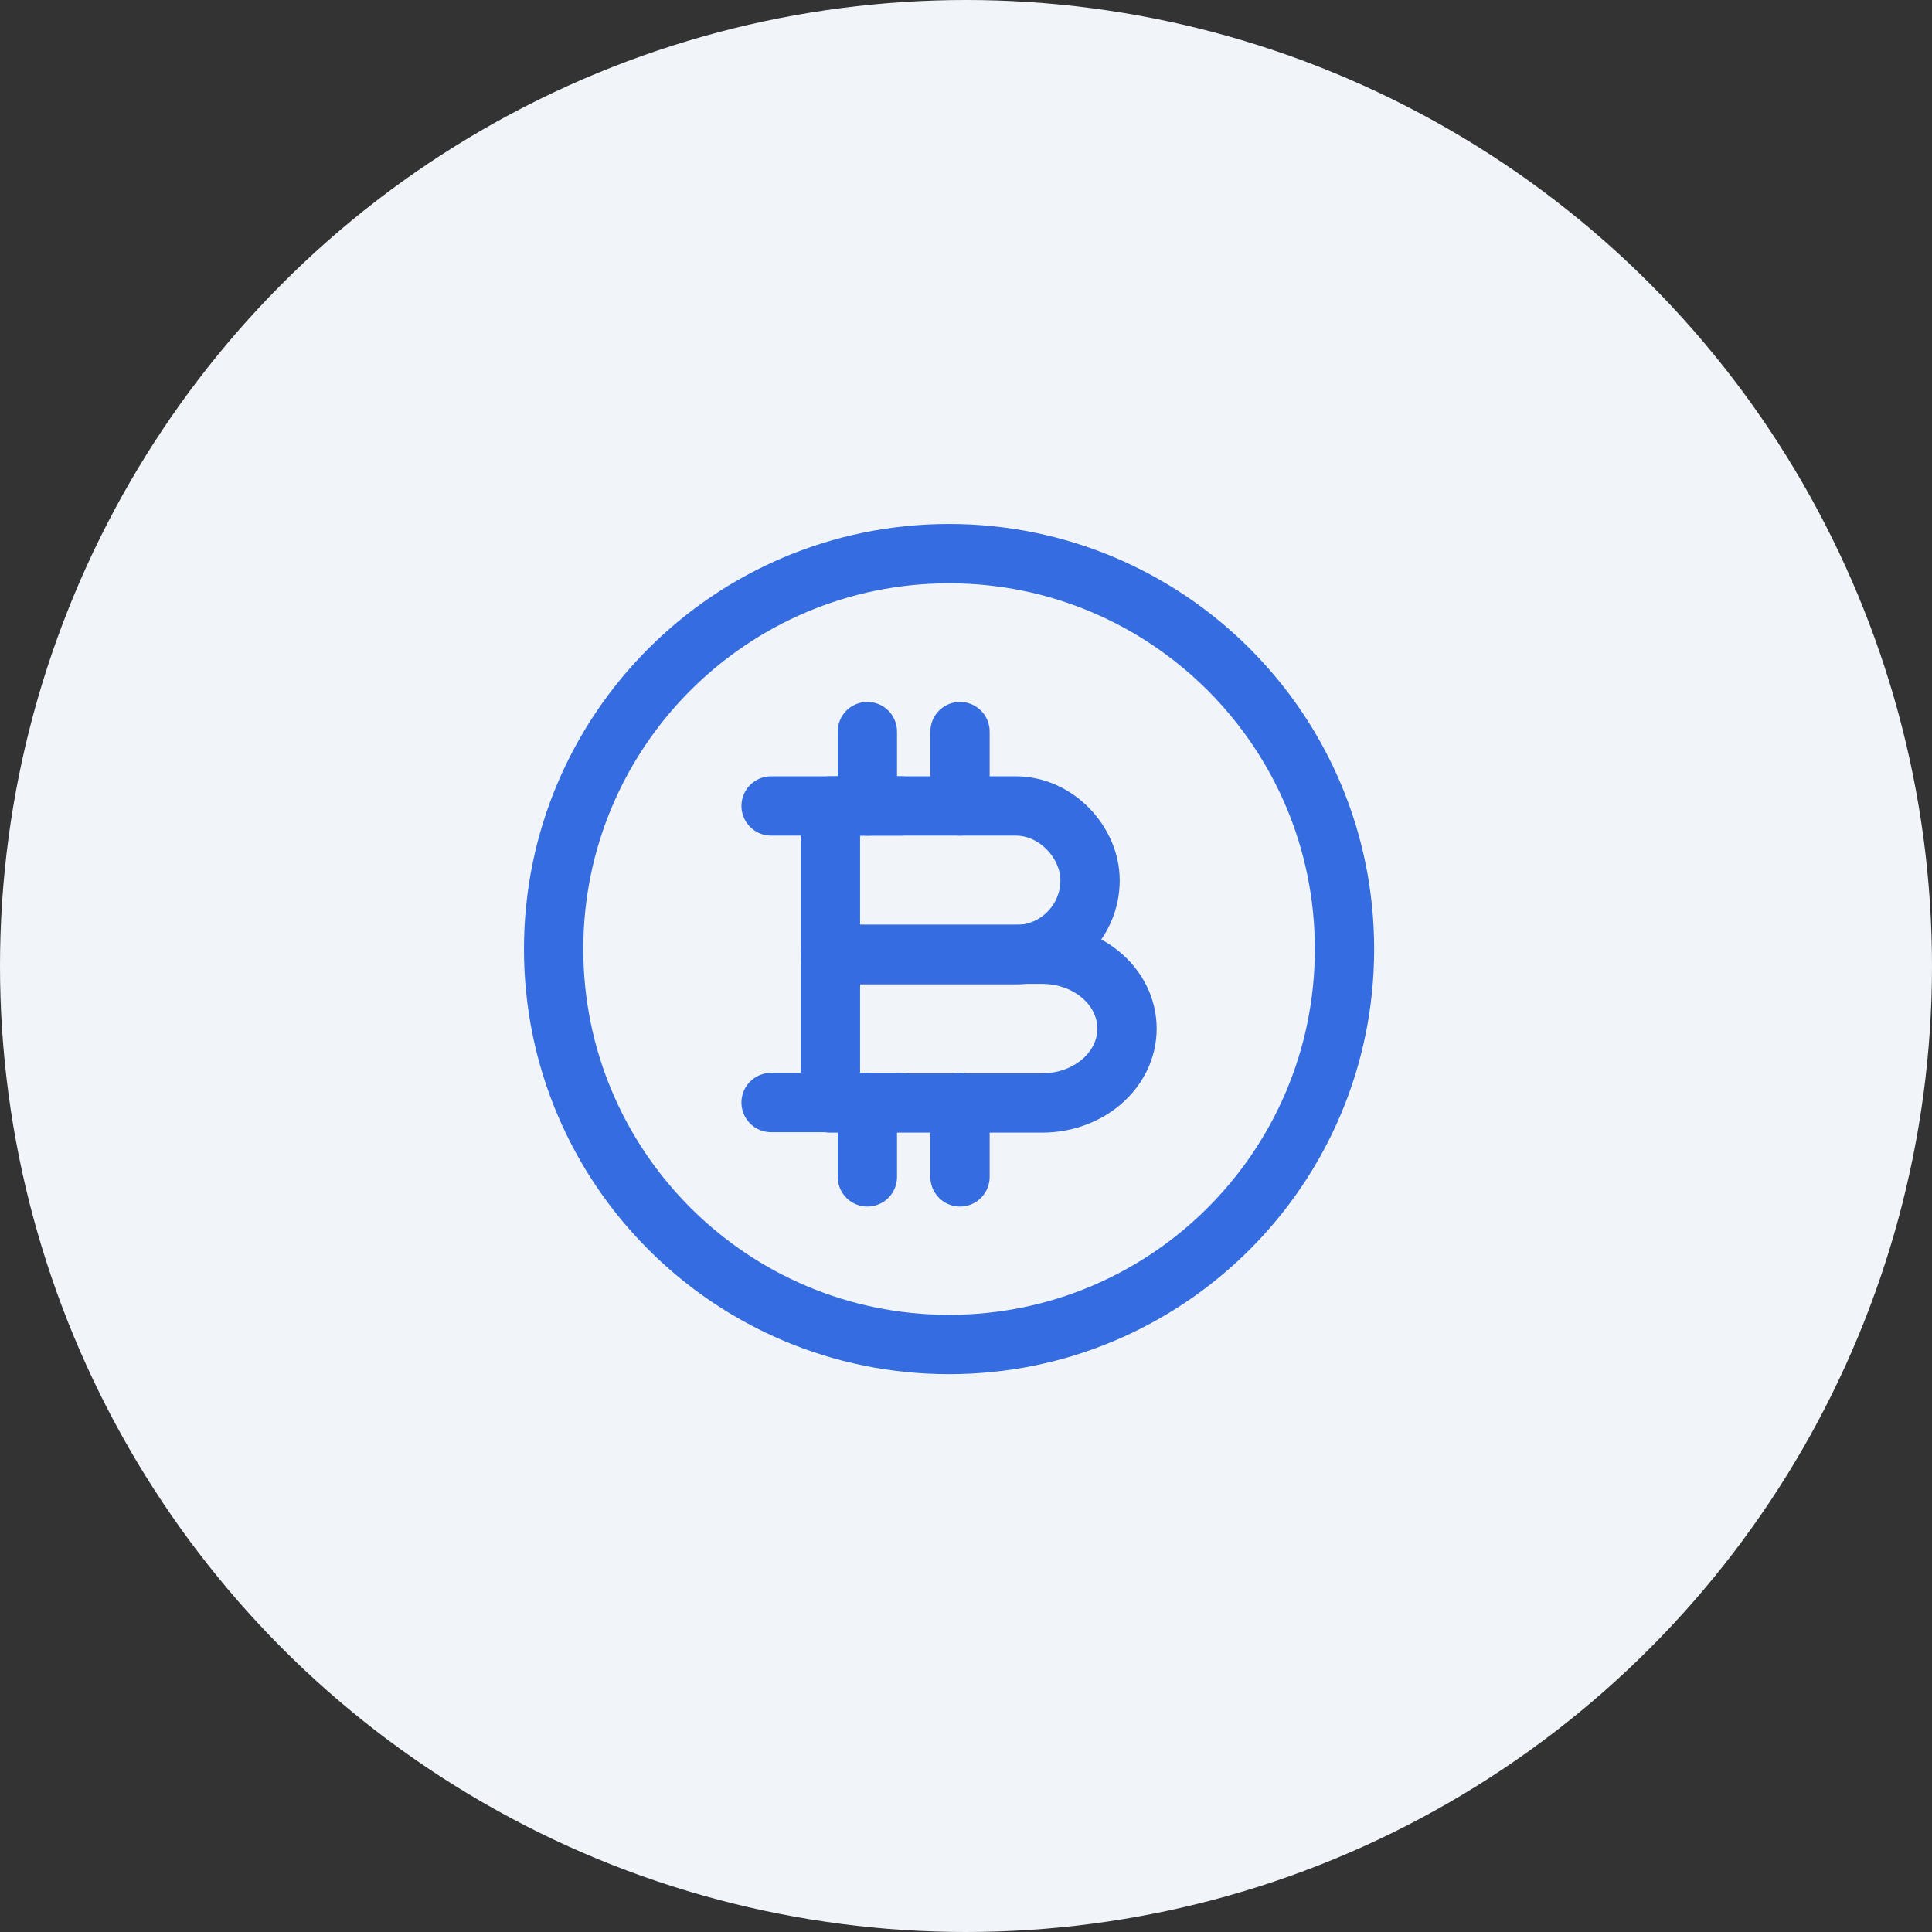<svg width="57" height="57" viewBox="0 0 57 57" fill="none" xmlns="http://www.w3.org/2000/svg">
<rect x="0" y="0" width="57" height="57" fill="#333333" stroke="none"/>
<circle cx="28.5" cy="28.5" r="28.5" fill="#F1F5FA"/>
<path d="M24.5 23.778H29.965C31.177 23.778 32.16 24.868 32.16 25.972C32.16 27.184 31.177 28.166 29.965 28.166H24.5V23.778Z" stroke="#356CE0" stroke-width="1.75" stroke-miterlimit="10" stroke-linecap="round" stroke-linejoin="round"/>
<path d="M24.5 28.153H30.746C32.133 28.153 33.25 29.136 33.25 30.347C33.25 31.559 32.133 32.541 30.746 32.541H24.5V28.153Z" stroke="#356CE0" stroke-width="1.75" stroke-miterlimit="10" stroke-linecap="round" stroke-linejoin="round"/>
<path d="M28.323 32.528V34.722" stroke="#356CE0" stroke-width="1.75" stroke-miterlimit="10" stroke-linecap="round" stroke-linejoin="round"/>
<path d="M25.59 32.528V34.722" stroke="#356CE0" stroke-width="1.75" stroke-miterlimit="10" stroke-linecap="round" stroke-linejoin="round"/>
<path d="M28.323 21.584V23.778" stroke="#356CE0" stroke-width="1.75" stroke-miterlimit="10" stroke-linecap="round" stroke-linejoin="round"/>
<path d="M25.59 21.584V23.778" stroke="#356CE0" stroke-width="1.75" stroke-miterlimit="10" stroke-linecap="round" stroke-linejoin="round"/>
<path d="M26.573 23.778H22.75" stroke="#356CE0" stroke-width="1.75" stroke-miterlimit="10" stroke-linecap="round" stroke-linejoin="round"/>
<path d="M26.573 32.528H22.75" stroke="#356CE0" stroke-width="1.75" stroke-miterlimit="10" stroke-linecap="round" stroke-linejoin="round"/>
<path d="M28 39.667C34.444 39.667 39.667 34.444 39.667 28C39.667 21.557 34.444 16.334 28 16.334C21.557 16.334 16.334 21.557 16.334 28C16.334 34.444 21.557 39.667 28 39.667Z" stroke="#356CE0" stroke-width="1.75" stroke-miterlimit="10"/>
</svg>
